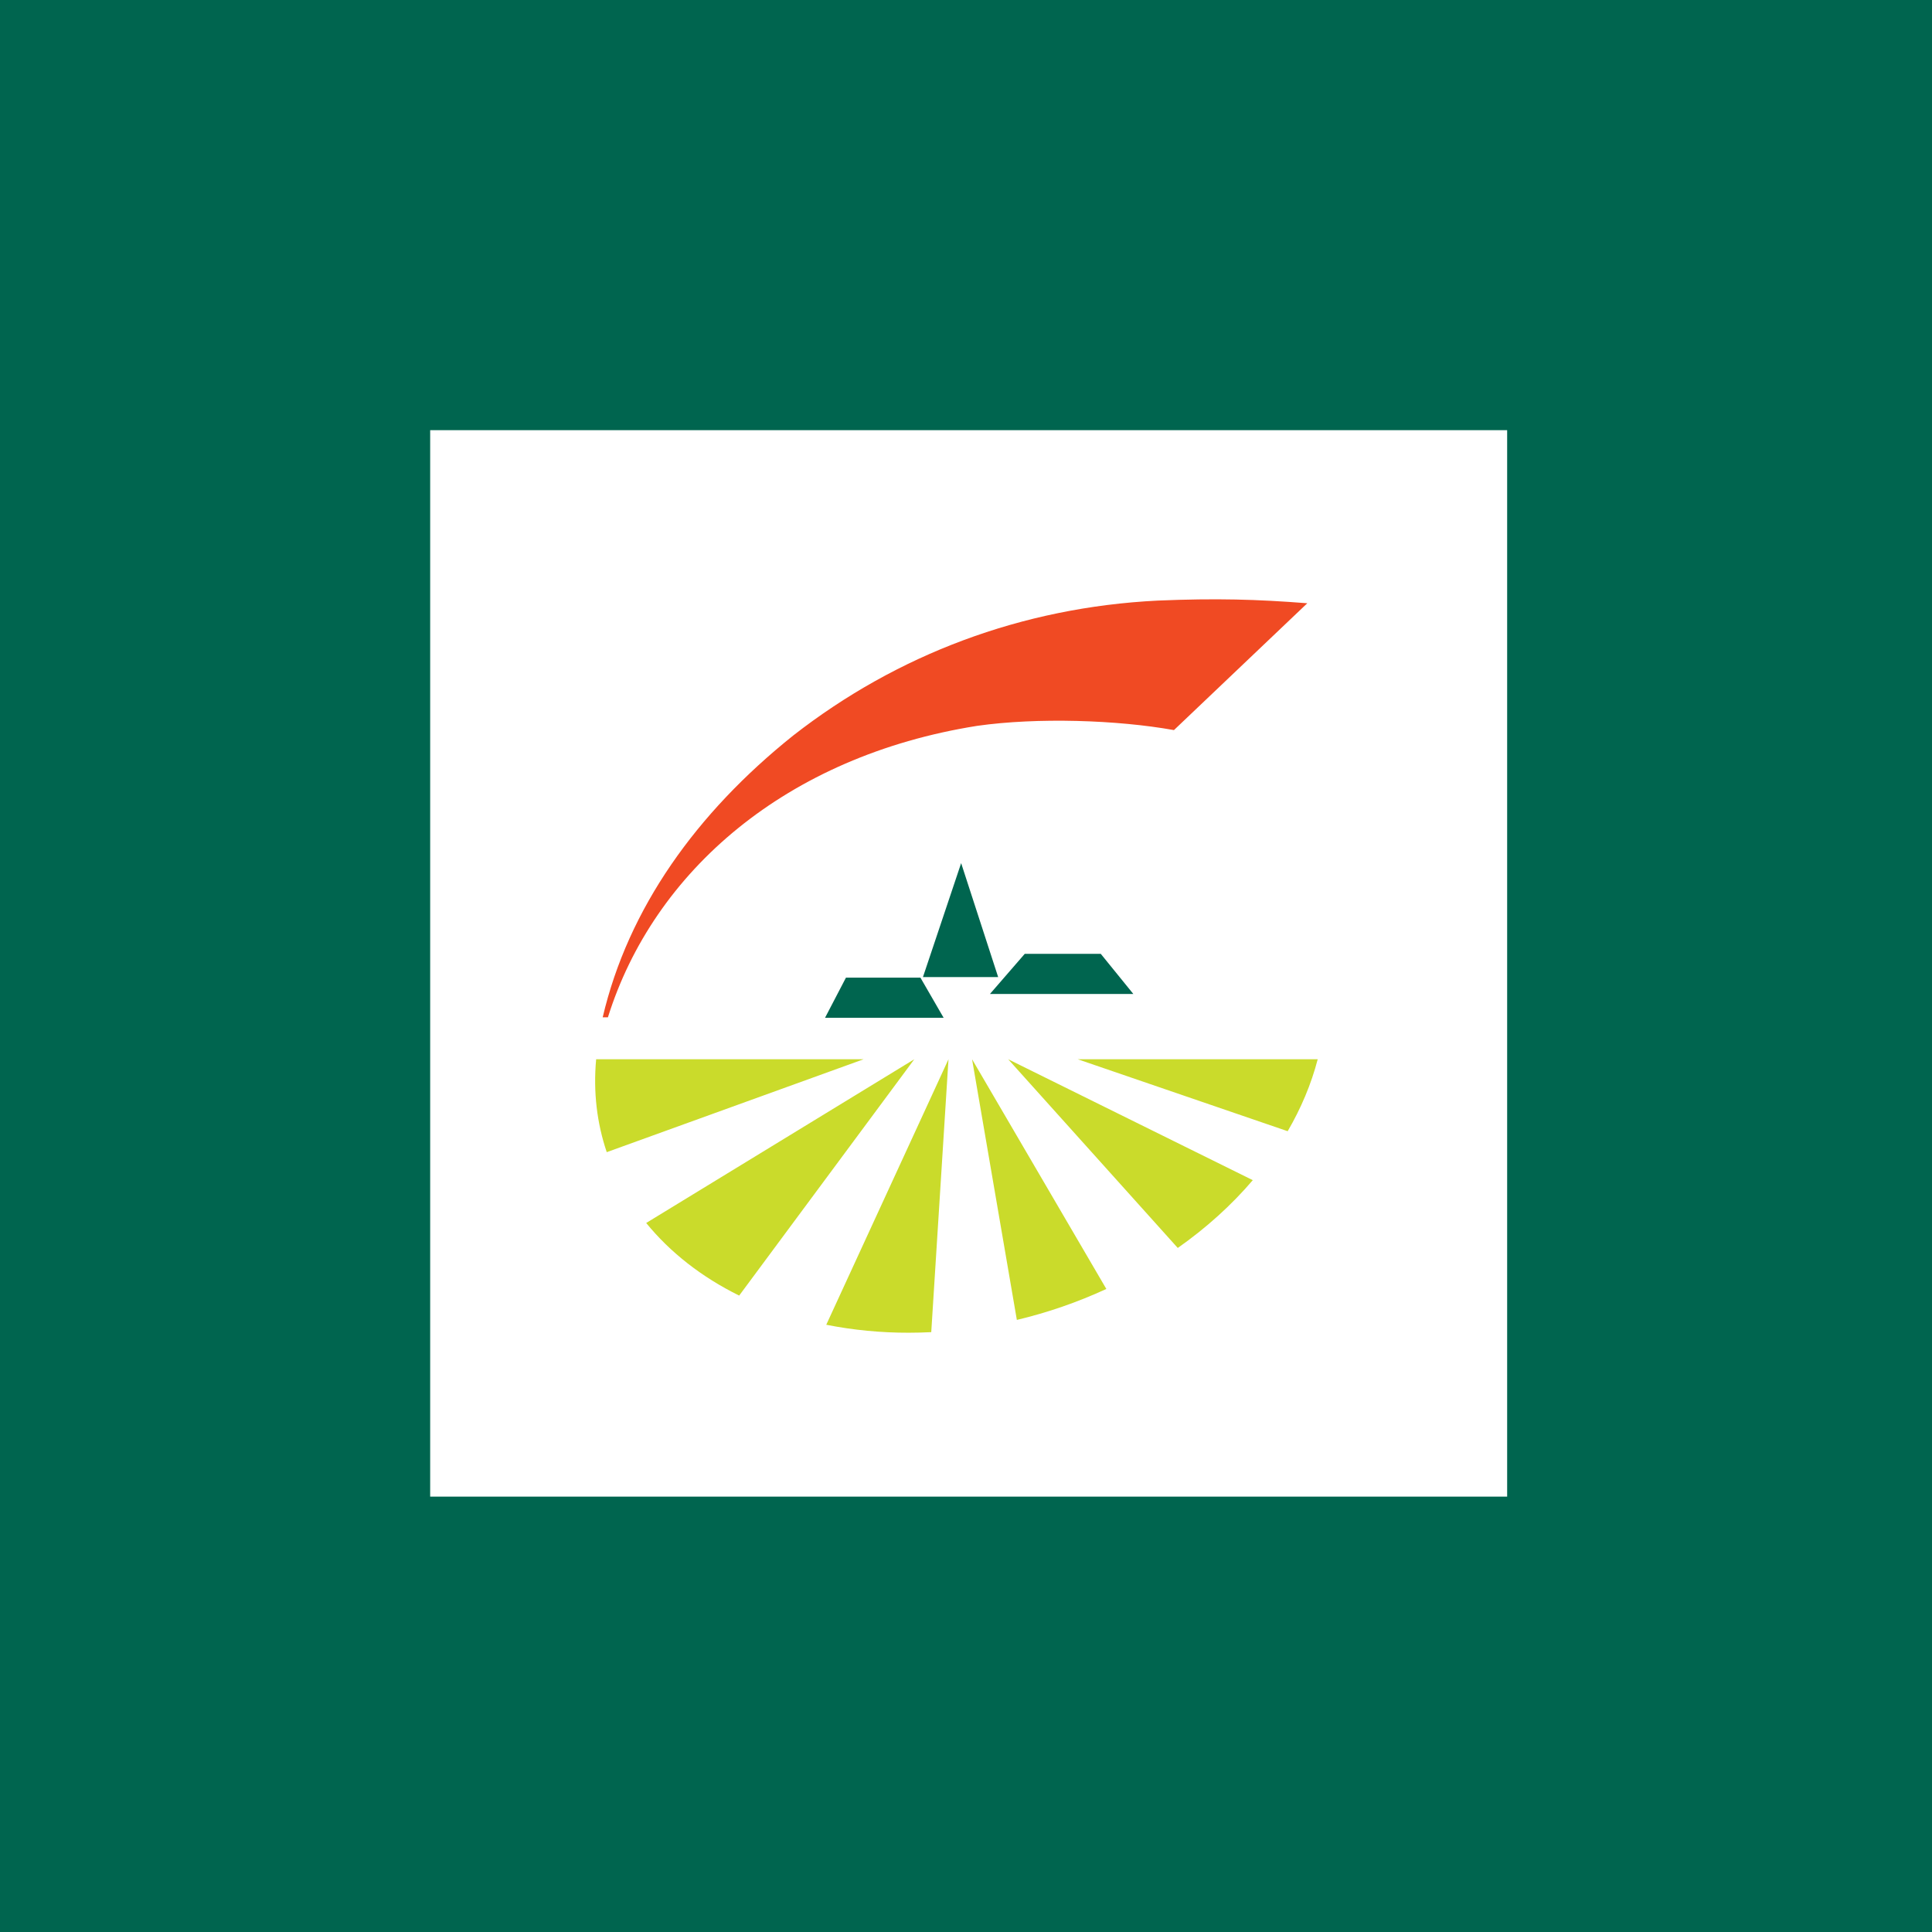 <?xml version="1.0" encoding="UTF-8"?>
<svg width="256px" height="256px" viewBox="0 0 256 256" version="1.1" xmlns="http://www.w3.org/2000/svg" xmlns:xlink="http://www.w3.org/1999/xlink" style="background: #00654F;">
    <!-- Generator: Sketch 60 (88103) - https://sketch.com -->
    <title>Companies/INS/Large/Groupama</title>
    <desc>Created with Sketch.</desc>
    <g id="Companies/INS/Large/Groupama" stroke="none" stroke-width="1" fill="none" fill-rule="evenodd">
        <rect fill="#00654F" x="0" y="0" width="256" height="256"></rect>
        <g id="groupama-2016" transform="translate(57, 57)" fill-rule="nonzero">
            <polygon id="Path" fill="#FFFFFF" points="0 0 142.705 0 142.705 141.31 0 141.31"></polygon>
            <path d="M116.223,22.934 C109.576,22.413 104.149,22.256 96.381,22.582 C78.393,23.481 61.857,29.729 48.104,40.46 C35.279,50.716 26.245,63.359 22.859,77.8 L23.552,77.8 C29.607,58.467 47.157,43.196 72.475,39.179 C80.458,38.043 91.051,38.394 98.555,39.741 L116.223,22.934 Z" id="Path" fill="#F04A23"></path>
            <path d="M65.294,72.47 L70.357,57.369 L75.262,72.47 L65.294,72.47 Z M74.172,74.708 L78.782,69.391 L88.859,69.391 L93.174,74.708 L74.172,74.708 Z M52.321,77.863 L55.092,72.546 L64.963,72.546 L68.036,77.863 L52.321,77.863 Z" id="Shape" fill="#00654F"></path>
            <path d="M71.804,83.356 L77.738,117.895 C81.817,116.925 85.79,115.551 89.596,113.794 L71.804,83.356 Z M109,99.378 L76.59,83.356 L99.06,108.361 C102.816,105.721 106.17,102.698 109,99.378 L109,99.378 Z M85.801,83.356 L113.623,92.891 C115.391,89.858 116.741,86.666 117.604,83.356 L85.801,83.356 Z M66.396,119.516 L68.68,83.356 L52.484,118.538 C56.083,119.248 59.742,119.601 63.41,119.593 C64.408,119.593 65.403,119.564 66.396,119.516 L66.396,119.516 Z M40.945,114.671 L64.15,83.356 L28.624,105.051 C31.794,108.945 35.974,112.219 40.945,114.671 L40.945,114.671 Z M21.993,83.356 C21.593,87.693 22.101,91.835 23.397,95.667 L57.432,83.356 L21.993,83.356 Z" id="Shape" fill="#CADB2B"></path>
        </g>
    </g>
</svg>